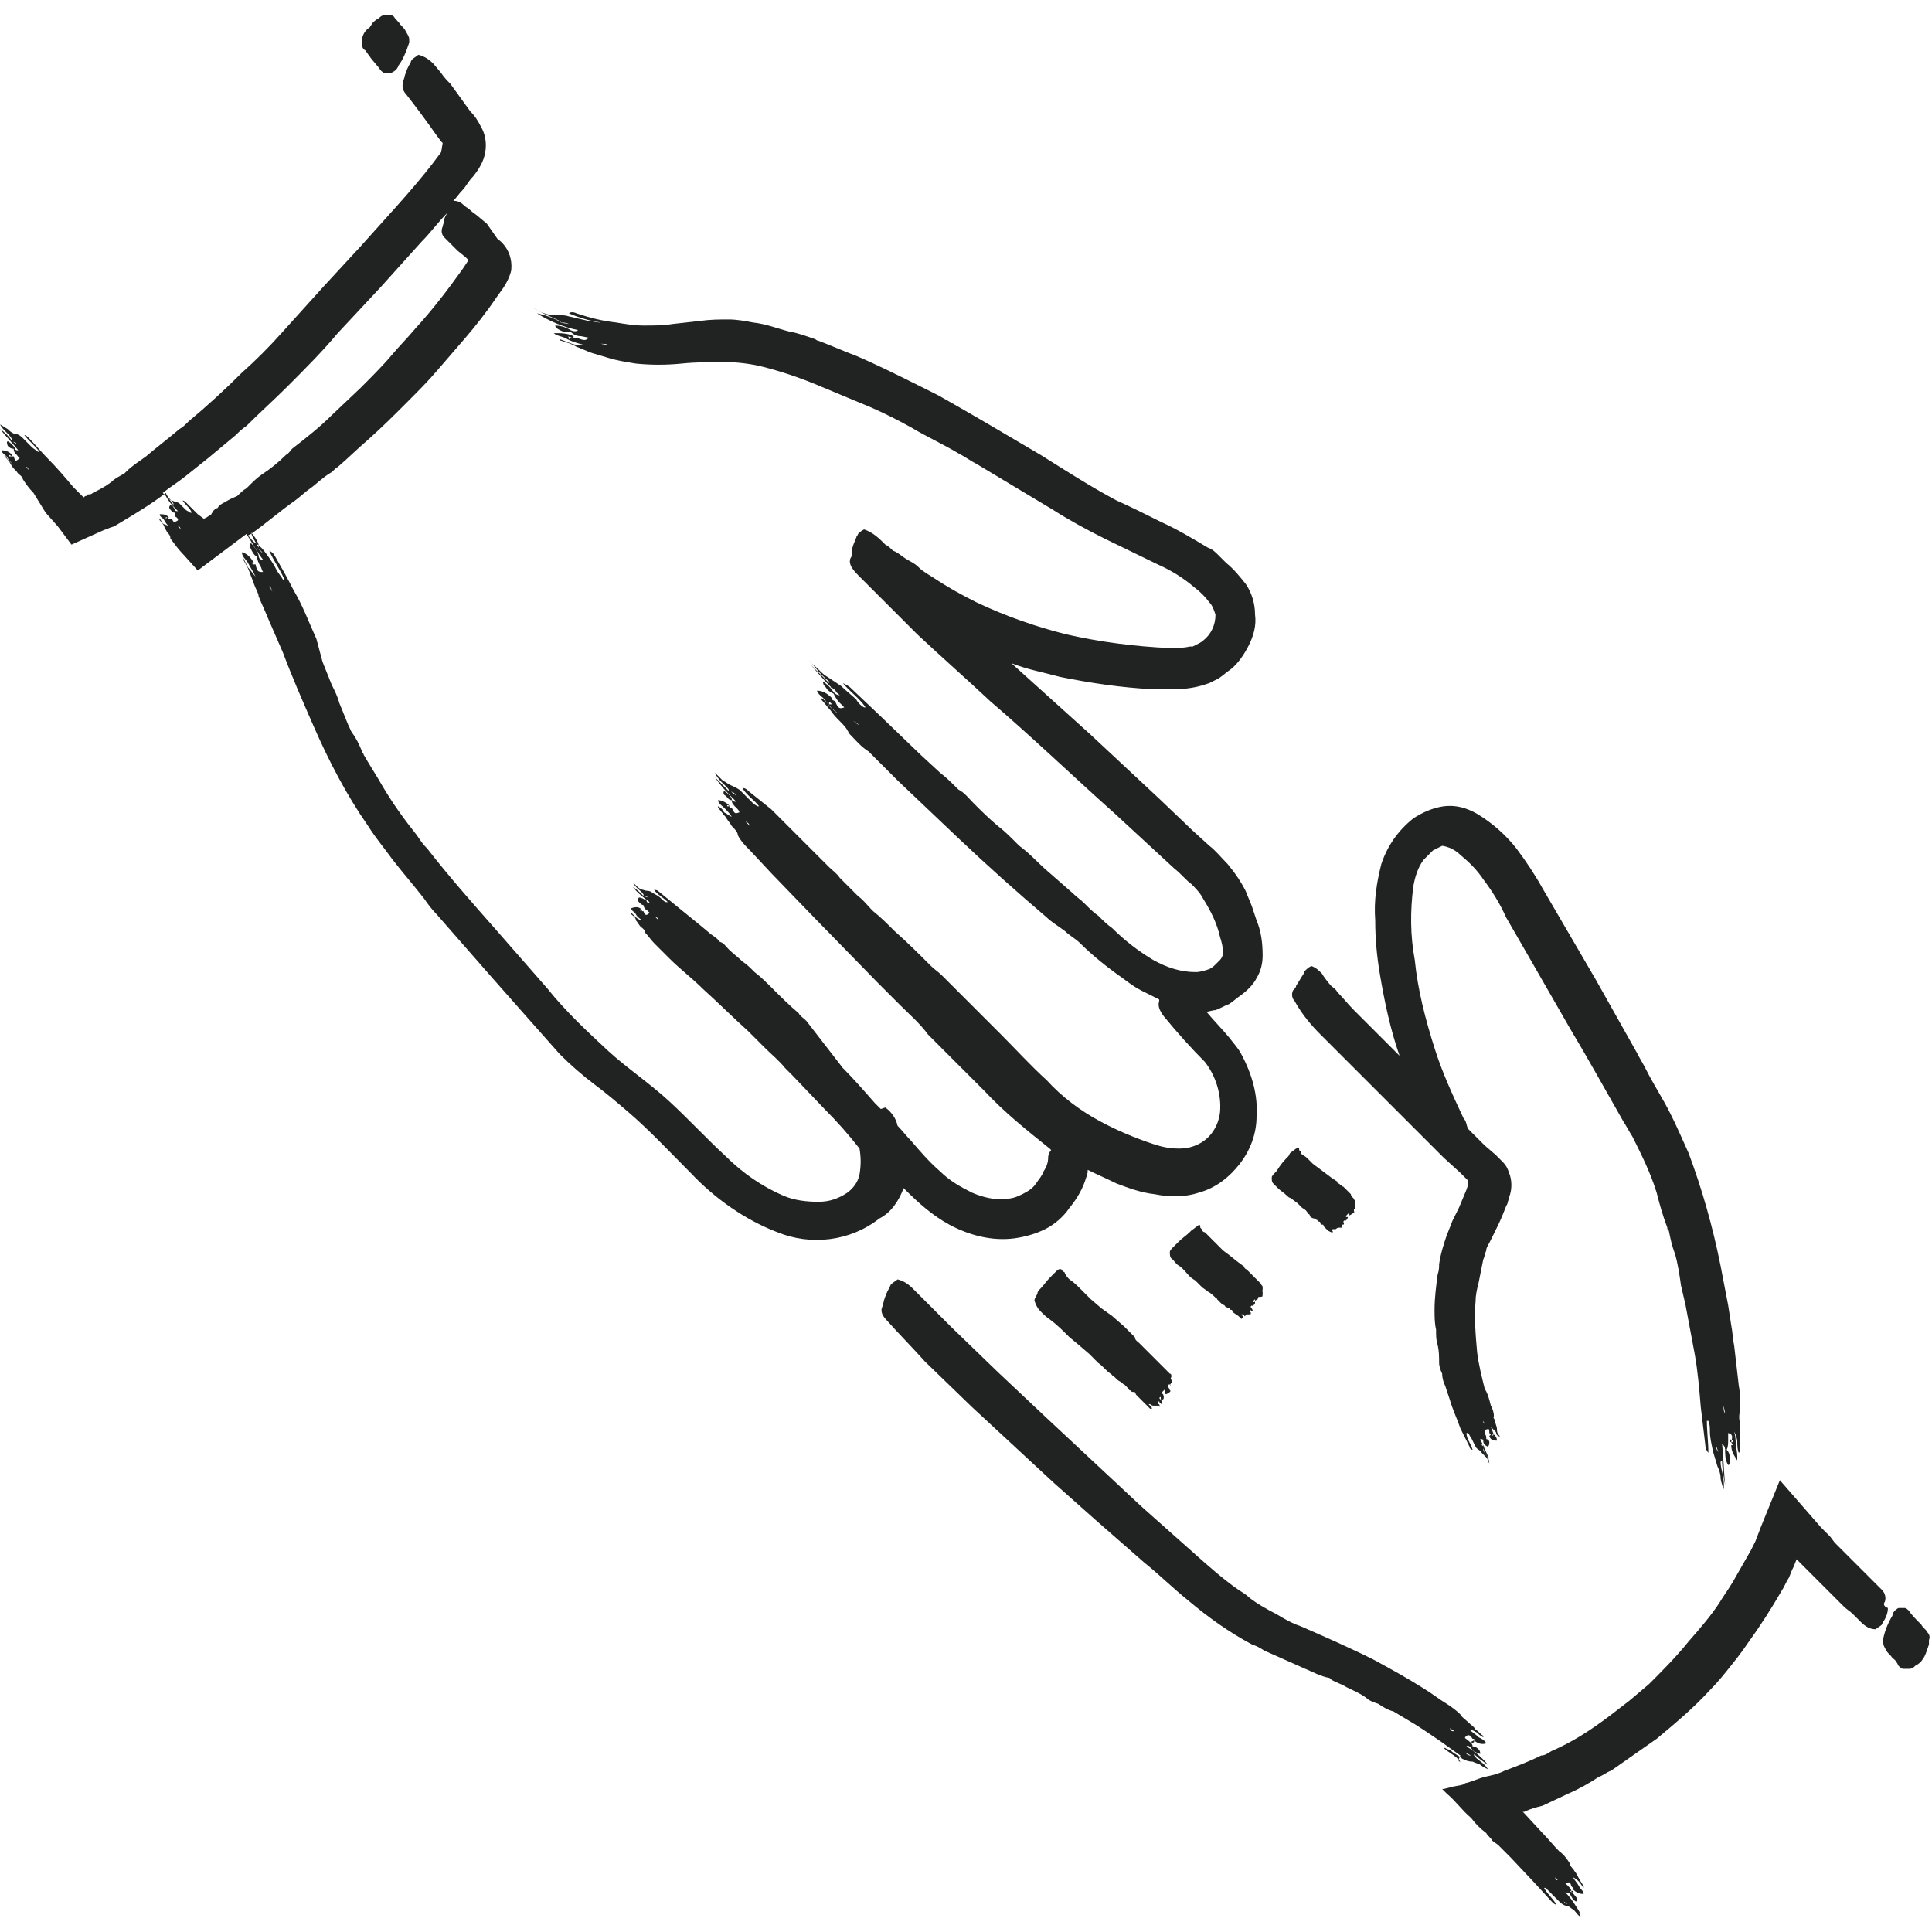 <?xml version="1.0" encoding="utf-8"?>
<!-- Generator: Adobe Illustrator 24.0.3, SVG Export Plug-In . SVG Version: 6.00 Build 0)  -->
<svg version="1.1" id="career_counseling" xmlns="http://www.w3.org/2000/svg" xmlns:xlink="http://www.w3.org/1999/xlink" x="0px"
	 y="0px" viewBox="0 0 127 127" style="enable-background:new 0 0 127 127;" xml:space="preserve">
<style type="text/css">
	.st0{fill:#212322;}
</style>
<title>CareerCounseling_FFFFFF_212322</title>
<path class="st0" d="M24.3,3.7c0.1,0.2,0.6,0.7,0.7,0.9c0.1,0.1,0.2,0.2,0.3,0.2c0.1,0,0.3,0,0.4,0c0.2-0.1,0.4-0.2,0.5-0.5
	c0.3-0.4,0.5-0.9,0.7-1.5V2.6c0-0.2-0.1-0.3-0.2-0.5c-0.1-0.2-0.2-0.3-0.4-0.5c-0.1-0.2-0.3-0.3-0.4-0.5C25.9,1.1,25.8,1,25.7,1
	c-0.1,0-0.3,0-0.4,0c-0.2,0-0.3,0.1-0.4,0.2c-0.2,0.1-0.3,0.2-0.4,0.3l-0.2,0.3C24,2,23.9,2.2,23.8,2.5v0.3c0,0.2,0,0.4,0.2,0.5
	C24.1,3.4,24.2,3.6,24.3,3.7z"/>
<path class="st0" d="M126.7,107.3c-0.1-0.2-0.3-0.3-0.4-0.5c-0.2-0.2-0.7-0.7-0.8-0.9c-0.1-0.1-0.2-0.2-0.3-0.2c-0.1,0-0.3,0-0.4,0
	c-0.2,0.1-0.4,0.3-0.4,0.5c-0.3,0.5-0.5,1-0.6,1.5v0.3c0,0.2,0.1,0.3,0.2,0.5c0.1,0.2,0.3,0.3,0.4,0.5c0.2,0.1,0.3,0.3,0.4,0.5
	c0.1,0.1,0.2,0.2,0.3,0.2c0.1,0,0.3,0,0.4,0c0.2,0,0.3-0.1,0.4-0.2c0.2-0.1,0.3-0.2,0.4-0.3l0.2-0.3c0.1-0.2,0.2-0.5,0.3-0.8v-0.3
	C126.9,107.6,126.8,107.4,126.7,107.3z"/>
<path class="st0" d="M59.4,78.1l0.1,0.1c0.9,0.9,1.8,1.7,2.9,2.3c1.3,0.7,2.8,1.1,4.3,0.9c0.7-0.1,1.4-0.3,2-0.6
	c0.6-0.3,1.2-0.8,1.6-1.4c0.5-0.6,0.9-1.3,1.1-2c0.1-0.2,0.1-0.4,0.1-0.5c0.6,0.3,1.3,0.6,1.9,0.9c0.8,0.3,1.6,0.6,2.5,0.7
	c1,0.2,2,0.2,2.9-0.1c1.1-0.3,2-1,2.7-1.9c0.7-0.9,1.1-2,1.1-3.1c0.1-1.4-0.3-2.8-1-4.1c-0.2-0.4-0.5-0.7-0.8-1.1
	c-0.5-0.6-1-1.1-1.5-1.7c0.2,0,0.4-0.1,0.6-0.1c0.3-0.1,0.6-0.3,0.9-0.4c0.3-0.2,0.5-0.4,0.8-0.6c0.4-0.3,0.8-0.7,1-1.1
	c0.3-0.5,0.4-1,0.4-1.5c0-0.8-0.1-1.6-0.4-2.3l-0.3-0.9c-0.1-0.3-0.3-0.7-0.4-1c-0.3-0.6-0.7-1.2-1.2-1.8c-0.4-0.4-0.8-0.9-1.2-1.2
	l-1.1-1l-2.2-2.1l-4.5-4.2l-5.1-4.6l-0.1-0.1c1,0.4,2.1,0.6,3.2,0.9c2,0.4,4,0.7,6,0.8c0.5,0,1,0,1.6,0c0.6,0,1.3-0.1,1.9-0.3
	l0.3-0.1l0.2-0.1l0.4-0.2c0.3-0.2,0.5-0.4,0.8-0.6c0.5-0.4,0.9-1,1.2-1.6c0.3-0.6,0.5-1.3,0.4-2c0-0.7-0.2-1.4-0.6-2
	c-0.4-0.5-0.8-1-1.3-1.4l-0.5-0.5c-0.2-0.2-0.4-0.4-0.7-0.5c-1-0.6-2-1.2-3.1-1.7c-1-0.5-2-1-2.9-1.4c-1.7-0.9-3.4-2-5-3
	c-2.2-1.3-4.4-2.6-6.7-3.9c-0.4-0.2-0.8-0.4-1.2-0.6c-1.4-0.7-2.8-1.4-4.2-2c-0.8-0.3-1.7-0.7-2.5-1c-0.1,0-0.2-0.1-0.2-0.1
	c-0.6-0.2-1.1-0.4-1.7-0.5c-0.8-0.2-1.5-0.5-2.4-0.6c-0.5-0.1-1.1-0.2-1.6-0.2c-0.6,0-1.2,0-1.9,0.1l-1.8,0.2
	c-0.6,0.1-1.2,0.1-1.9,0.1c-0.6,0-1.2-0.1-1.8-0.2c-0.9-0.1-1.7-0.3-2.6-0.6c-0.2-0.1-0.4-0.1-0.5,0c0.7,0.3,1.4,0.5,2.1,0.6
	c0,0,0,0-0.1,0c-0.2,0-0.5-0.1-0.7-0.1c-0.4-0.1-0.9-0.2-1.3-0.3c-0.3-0.1-0.7-0.1-1.1-0.1c-0.3,0-0.5-0.1-0.8-0.2L35,20.2
	c0.6,0.4,1.2,0.6,1.8,0.9l0.1,0.1c-0.5-0.3-1.1-0.5-1.6-0.6c0.8,0.5,1.7,0.9,2.7,1.1c-0.1,0.1-0.3,0.1-0.5,0c-0.3-0.2-0.7-0.3-1-0.3
	c0,0.1,0.1,0.2,0.3,0.3c0.2,0.1,0.4,0.2,0.7,0.1c0.2,0.2,0.4,0.3,0.7,0.3l0.5,0.1c-0.2,0.2-0.3,0.2-0.8,0l0,0h-0.2v-0.1
	c-0.4-0.2-0.8-0.2-1.3-0.2c0.2,0.2,0.6,0.2,0.9,0.4c0.4,0.2,0.8,0.3,1.2,0.4c-0.3,0-0.6,0-0.9-0.1c-0.3-0.1-0.5-0.2-0.8-0.3
	c0,0,0,0.1,0.1,0.1c0.3,0.1,0.7,0.2,1,0.4c0.3,0.1,0.7,0.3,1,0.4c0.3,0.1,0.7,0.2,1,0.3c0.6,0.2,1.3,0.3,1.9,0.4c1,0.1,2,0.1,3,0
	c1-0.1,1.9-0.1,2.8-0.1c0.8,0,1.7,0.1,2.5,0.3c1.2,0.3,2.4,0.7,3.6,1.2c1.2,0.5,2.4,1,3.6,1.5c0.9,0.4,1.7,0.8,2.6,1.3
	c1,0.6,2.1,1.1,3.1,1.7c0.4,0.2,0.8,0.5,1.2,0.7l5,3c1.1,0.7,2.2,1.3,3.4,1.9l3.5,1.7c0.9,0.4,1.7,0.9,2.4,1.5c0.4,0.3,0.7,0.6,1,1
	c0.2,0.2,0.3,0.5,0.4,0.8c0,0.7-0.3,1.3-0.8,1.7c-0.1,0.1-0.3,0.2-0.5,0.3l-0.2,0.1h-0.2c-0.4,0.1-0.9,0.1-1.3,0.1
	c-2.3-0.1-4.6-0.4-6.8-0.9c-2-0.5-4-1.2-5.9-2.1c-1-0.5-1.9-1-2.8-1.6c-0.3-0.2-0.7-0.4-1-0.7s-0.6-0.4-0.9-0.6
	c-0.3-0.2-0.5-0.4-0.8-0.5c-0.2-0.2-0.3-0.3-0.5-0.4c-0.4-0.4-0.8-0.8-1.4-1c-0.2,0.1-0.3,0.2-0.4,0.3c0,0.1-0.1,0.1-0.1,0.2
	c-0.1,0.3-0.3,0.6-0.3,1c0,0.1,0,0.3-0.1,0.4c-0.1,0.3,0,0.6,0.5,1.1c1.3,1.3,2.6,2.6,3.9,3.9c1.6,1.5,3.2,2.9,4.8,4.4
	c2.8,2.4,5.4,4.9,8.2,7.4l3.9,3.6c0.4,0.3,0.8,0.8,1.1,1c0.3,0.3,0.6,0.6,0.8,1c0.5,0.8,0.9,1.6,1.1,2.5c0.1,0.3,0.2,0.7,0.2,1
	c0,0.2-0.1,0.4-0.2,0.5c-0.1,0.1-0.2,0.2-0.3,0.3c-0.1,0.1-0.2,0.2-0.4,0.3c-0.3,0.1-0.6,0.2-0.9,0.2c-1,0-1.9-0.3-2.8-0.8
	c-1-0.6-1.9-1.3-2.7-2.1c-0.3-0.2-0.6-0.5-0.9-0.8c-0.3-0.2-0.6-0.5-0.9-0.8s-0.5-0.4-0.8-0.7l-1.6-1.4c-0.6-0.5-1.2-1.2-1.9-1.7
	l-0.2-0.2c-0.4-0.4-0.8-0.8-1.2-1.1c-0.6-0.5-1.1-1-1.6-1.5c-0.3-0.3-0.6-0.7-1-0.9c-0.4-0.4-0.8-0.8-1.2-1.1l-1.3-1.2L57.8,47
	l-1.9-1.8c-0.1-0.1-0.3-0.2-0.5-0.3c0.5,0.6,1.1,1,1.5,1.6c0,0-0.1,0-0.1,0c-0.2-0.1-0.4-0.3-0.5-0.5c-0.3-0.3-0.7-0.6-1-0.9
	c-0.3-0.2-0.6-0.4-0.9-0.6c-0.2-0.1-0.4-0.3-0.6-0.5c-0.2-0.2-0.4-0.3-0.6-0.6c0.4,0.5,0.8,1,1.3,1.4v0.1c-0.4-0.4-0.8-0.8-1.2-1.2
	c0.6,0.7,1.2,1.4,1.9,2c-0.2,0-0.3-0.1-0.4-0.2c-0.2-0.3-0.4-0.5-0.7-0.7c0,0.1,0,0.2,0.2,0.4c0.1,0.2,0.3,0.3,0.5,0.4
	c0.1,0.2,0.2,0.4,0.4,0.6c0.1,0.1,0.2,0.2,0.3,0.3c-0.3,0.1-0.4,0.1-0.6-0.4l0,0l-0.2-0.1v-0.1c-0.3-0.3-0.6-0.5-1-0.5
	c0.1,0.3,0.4,0.4,0.6,0.7s0.4,0.5,0.8,0.8c-0.2-0.1-0.4-0.3-0.6-0.5c-0.1-0.2-0.3-0.4-0.5-0.5c0,0,0,0.1,0,0.1
	c0.2,0.2,0.4,0.5,0.6,0.7c0.2,0.3,0.4,0.5,0.6,0.7c0.2,0.2,0.5,0.5,0.6,0.8c0.4,0.4,0.8,0.9,1.3,1.2l1.9,1.9l4,3.8
	c1.9,1.8,3.8,3.5,5.8,5.2c0.3,0.3,0.8,0.6,1.2,0.9c0.3,0.3,0.7,0.5,1,0.8c0.8,0.8,1.8,1.6,2.8,2.3c0.4,0.3,0.8,0.6,1.2,0.8
	c0.4,0.2,0.8,0.4,1.2,0.6c0,0,0,0.1,0,0.1c-0.1,0.3,0,0.6,0.3,1c0.9,1.1,1.8,2.1,2.7,3c0.7,0.9,1.1,2.1,1,3.3
	c-0.1,0.9-0.6,1.7-1.4,2.1c-0.4,0.2-0.8,0.3-1.3,0.3c-0.6,0-1.1-0.1-1.7-0.3c-1.2-0.4-2.4-0.9-3.5-1.5c-1.3-0.7-2.5-1.6-3.5-2.7
	c-1-0.9-2-2-3-3c-1.3-1.3-2.6-2.6-3.9-3.9c-0.2-0.2-0.5-0.4-0.7-0.6c-0.8-0.8-1.6-1.6-2.4-2.3c-0.5-0.5-0.9-0.9-1.4-1.3l-0.1-0.1
	c-0.3-0.3-0.5-0.6-0.9-0.9c-0.4-0.4-0.8-0.8-1.2-1.2c-0.2-0.3-0.5-0.5-0.7-0.7c-0.3-0.3-0.6-0.6-0.9-0.9l-0.9-0.9l-2-2L49.2,52
	c-0.1-0.1-0.2-0.2-0.4-0.2c0.3,0.5,0.8,0.8,1.1,1.2c0,0,0,0-0.1,0c-0.2-0.1-0.3-0.2-0.4-0.3c-0.2-0.2-0.5-0.5-0.7-0.7
	c-0.2-0.2-0.5-0.3-0.7-0.4c-0.2-0.1-0.3-0.2-0.5-0.3c-0.1-0.1-0.3-0.3-0.5-0.5c0.2,0.5,0.7,0.8,0.9,1.1V52c-0.3-0.3-0.6-0.6-0.9-0.9
	c0.4,0.6,0.9,1.1,1.4,1.6c-0.1,0-0.3,0-0.3-0.2c-0.1-0.2-0.3-0.4-0.5-0.5c-0.1,0.1,0,0.3,0.1,0.3c0.1,0.1,0.2,0.3,0.4,0.3
	c0,0.2,0.1,0.3,0.3,0.5c0.1,0.1,0.2,0.2,0.2,0.3c-0.3,0.1-0.3,0.1-0.5-0.3l0,0l-0.1,0V53c-0.2-0.2-0.5-0.4-0.8-0.4
	c0,0.2,0.3,0.4,0.4,0.5c0.2,0.2,0.4,0.4,0.5,0.6c-0.2-0.1-0.3-0.2-0.5-0.3c-0.1-0.2-0.2-0.3-0.4-0.4c0,0,0,0.1,0,0.1
	c0.2,0.2,0.3,0.4,0.5,0.6c0.1,0.2,0.3,0.4,0.4,0.6c0.2,0.2,0.4,0.4,0.4,0.6c0.2,0.4,0.5,0.7,0.8,1l1.4,1.5l2.9,3l4.1,4.2
	c0.5,0.5,1,1,1.5,1.5s1.3,1.2,1.8,1.9c0.2,0.2,0.5,0.5,0.7,0.7l3,3c1.3,1.4,2.8,2.6,4.3,3.8l0.1,0.1c-0.1,0.1-0.2,0.3-0.2,0.5
	c0,0.3-0.1,0.6-0.3,0.9c-0.1,0.3-0.3,0.5-0.5,0.8c-0.2,0.3-0.5,0.5-0.9,0.7c-0.4,0.2-0.7,0.3-1.1,0.3c-0.7,0.1-1.5-0.1-2.2-0.4
	c-0.8-0.4-1.5-0.8-2.1-1.4c-0.7-0.6-1.3-1.3-1.9-2c-0.3-0.3-0.6-0.7-0.9-1c-0.1-0.5-0.4-0.9-0.8-1.2l-0.3,0.1l-0.4-0.4
	c-0.7-0.8-1.4-1.6-2.1-2.3L53,67.1c-0.2-0.2-0.4-0.3-0.5-0.5c-0.6-0.5-1.2-1.1-1.8-1.7c-0.3-0.3-0.7-0.7-1.1-1l-0.1-0.1
	c-0.2-0.2-0.4-0.4-0.7-0.6c-0.3-0.3-0.6-0.5-0.9-0.8c-0.2-0.2-0.3-0.4-0.6-0.5c-0.2-0.3-0.5-0.4-0.7-0.6L46,60.8l-1.6-1.3l-1.1-0.9
	c-0.1-0.1-0.2-0.1-0.3-0.1c0.2,0.3,0.6,0.5,0.9,0.8h-0.1c-0.1,0-0.2-0.1-0.3-0.2c-0.2-0.2-0.4-0.3-0.6-0.4c-0.2-0.2-0.4-0.1-0.6-0.2
	c-0.1,0-0.3-0.1-0.4-0.2L41.6,58c0.2,0.4,0.5,0.5,0.7,0.8v0.1c-0.2-0.2-0.4-0.4-0.7-0.6c0.3,0.4,0.7,0.7,1.1,1
	c-0.1,0.1-0.2,0-0.2-0.1c0,0,0,0,0,0C42.3,59.1,42.2,59,42,59c-0.1,0.1-0.1,0.2,0,0.3c0.1,0.1,0.2,0.2,0.3,0.2
	c0,0.1,0.1,0.3,0.2,0.3c0.1,0.1,0.1,0.1,0.2,0.2c-0.2,0.2-0.3,0.2-0.4-0.1l0,0h-0.1v-0.1c-0.2-0.2-0.4-0.2-0.7-0.1
	c0,0.2,0.2,0.2,0.3,0.4c0.1,0.2,0.3,0.3,0.4,0.4c-0.1,0-0.3-0.1-0.4-0.2c-0.1-0.1-0.2-0.2-0.3-0.3s0,0.1,0,0.1
	c0.1,0.1,0.3,0.2,0.3,0.4c0.1,0.1,0.2,0.3,0.3,0.4c0.1,0.1,0.3,0.2,0.3,0.4c0.2,0.2,0.4,0.5,0.6,0.7l1,1c0.7,0.7,1.5,1.3,2.2,2
	c1,0.9,2,1.9,3,2.8c0.4,0.4,0.7,0.7,1.1,1.1s0.9,0.8,1.3,1.3c0.2,0.2,0.3,0.3,0.5,0.5l2.1,2.2c0.8,0.8,1.6,1.7,2.3,2.6
	c0.1,0.6,0.1,1.1,0,1.7c-0.1,0.5-0.4,0.9-0.8,1.2c-0.6,0.4-1.2,0.6-1.9,0.6c-0.8,0-1.6-0.1-2.3-0.4c-1.4-0.6-2.7-1.5-3.8-2.6
	c-1.2-1.1-2.4-2.4-3.7-3.6s-2.8-2.2-4-3.3c-1.4-1.3-2.8-2.6-4-4.1l-3.5-4c-1.5-1.7-3-3.4-4.4-5.2c-0.3-0.3-0.5-0.6-0.7-0.9
	c-0.8-1-1.6-2.1-2.3-3.3c-0.4-0.7-0.8-1.3-1.2-2c0-0.1-0.1-0.1-0.1-0.2c-0.2-0.5-0.4-0.9-0.7-1.3c-0.3-0.6-0.5-1.2-0.8-1.9
	c-0.1-0.4-0.3-0.8-0.5-1.2c-0.2-0.5-0.4-1-0.6-1.5L20.8,42c-0.5-1.1-0.9-2.2-1.5-3.2c-0.4-0.8-0.8-1.5-1.2-2.2
	c-0.1-0.2-0.2-0.3-0.4-0.4c0.3,0.7,0.7,1.2,1,1.9c0,0-0.1,0-0.1,0c-0.1-0.2-0.3-0.4-0.4-0.6c-0.2-0.4-0.4-0.7-0.7-1.1
	c-0.2-0.3-0.4-0.5-0.7-0.7c-0.2-0.1-0.3-0.3-0.5-0.5l0.2-0.1c1-0.7,1.9-1.5,2.9-2.2c0.4-0.3,0.7-0.6,1-0.8s0.8-0.7,1.3-1
	c0.2-0.1,0.3-0.3,0.5-0.4c0.7-0.6,1.3-1.2,2-1.8c0.9-0.8,1.7-1.6,2.5-2.4s1.4-1.4,2-2.1s1.3-1.5,1.9-2.2s1.4-1.7,2-2.6l0.5-0.7
	c0.2-0.3,0.4-0.7,0.5-1.1c0.1-0.8-0.2-1.6-0.9-2.1L32,14.7l-0.6-0.5c-0.1-0.1-0.3-0.2-0.5-0.4c-0.1-0.1-0.3-0.2-0.4-0.3
	c-0.2-0.2-0.4-0.3-0.7-0.3c0.2-0.2,0.4-0.5,0.6-0.7s0.4-0.6,0.7-0.9c0.4-0.5,0.7-1,0.8-1.6c0.1-0.6,0-1.2-0.3-1.7
	c-0.2-0.4-0.4-0.7-0.7-1l-1.3-1.8c-0.2-0.2-0.4-0.4-0.6-0.7l-0.5-0.6c-0.3-0.3-0.6-0.5-1-0.6c-0.1,0.1-0.3,0.2-0.4,0.3
	c0,0-0.1,0.1-0.1,0.2c-0.2,0.3-0.3,0.6-0.4,0.9c0,0.1-0.1,0.3-0.1,0.4c-0.1,0.3,0,0.6,0.2,0.8c0.7,0.9,1.3,1.7,2,2.7l0.3,0.4
	l0.1,0.1l0,0l0,0l0,0L29,10l-0.6,0.8c-1.4,1.8-3.1,3.6-4.7,5.4l-2.4,2.6l-2.8,3.1c-0.8,0.9-1.7,1.8-2.6,2.6
	c-1.1,1.1-2.3,2.2-3.5,3.2c-0.2,0.2-0.4,0.4-0.6,0.5c-0.7,0.6-1.5,1.2-2.2,1.8c-0.4,0.3-0.9,0.6-1.3,1c0,0-0.1,0.1-0.1,0.1
	c-0.3,0.2-0.6,0.3-0.9,0.6c-0.4,0.3-0.8,0.5-1.2,0.7c-0.1,0.1-0.2,0.1-0.3,0.1c-0.1,0-0.1,0.1-0.1,0.1c-0.1,0-0.1,0-0.2,0.1
	c0,0-0.1-0.1-0.1-0.1L4.8,32c-0.5-0.6-1.1-1.3-1.7-1.9c-0.4-0.4-0.8-0.9-1.2-1.3c-0.1-0.1-0.2-0.2-0.3-0.2c0.3,0.4,0.7,0.7,1,1.1
	c0,0,0,0-0.1,0c-0.1-0.1-0.3-0.2-0.4-0.3c-0.2-0.2-0.4-0.4-0.6-0.6c-0.2-0.2-0.4-0.3-0.6-0.3c-0.2-0.1-0.3-0.2-0.4-0.3
	C0.3,28.1,0.2,28,0,27.9c0.2,0.4,0.6,0.6,0.8,1V29c-0.2-0.3-0.5-0.6-0.8-0.8c0.4,0.5,0.8,0.9,1.2,1.4c-0.1,0-0.2,0-0.2-0.1
	c-0.1-0.2-0.3-0.4-0.5-0.5c-0.1,0.1,0,0.2,0,0.3c0.1,0.1,0.2,0.2,0.4,0.2c0,0.2,0.1,0.3,0.2,0.4c0.1,0.1,0.1,0.2,0.2,0.2
	C1,30.4,1,30.3,0.9,30l0,0H0.8v-0.1c-0.2-0.2-0.4-0.3-0.7-0.3c0,0.2,0.3,0.3,0.4,0.5c0.1,0.2,0.3,0.4,0.5,0.5
	c-0.2-0.1-0.3-0.2-0.4-0.3c-0.1-0.1-0.2-0.3-0.3-0.4c0,0,0,0.1,0,0.1c0.1,0.1,0.3,0.3,0.4,0.5c0.1,0.2,0.2,0.3,0.4,0.5
	c0.1,0.2,0.4,0.3,0.4,0.5c0.2,0.3,0.4,0.6,0.7,0.9L3,33.7l0.8,0.9l0.9,1.2l2-0.9c0.2-0.1,0.3-0.1,0.5-0.2l0.3-0.1l0.5-0.3
	c1-0.6,2-1.2,2.9-1.9c0.1,0.3,0.4,0.5,0.5,0.7v0.1c-0.1-0.2-0.3-0.4-0.5-0.6c0.2,0.4,0.5,0.7,0.8,1c-0.1,0-0.2,0-0.2-0.1
	c-0.1-0.2-0.2-0.3-0.3-0.3c-0.1,0.1-0.1,0.2,0,0.3c0.1,0.1,0.1,0.2,0.3,0.2c0,0.1,0,0.3,0.1,0.3c0.1,0.1,0.1,0.1,0.1,0.2
	c-0.3,0.2-0.3,0.1-0.4-0.1l0,0H11l0.1-0.1c-0.2-0.2-0.4-0.2-0.6-0.2c0,0.2,0.2,0.2,0.3,0.4c0.1,0.2,0.2,0.3,0.3,0.4
	c-0.1-0.1-0.3-0.1-0.4-0.2s-0.1-0.2-0.2-0.3s0,0.1,0,0.1c0.1,0.1,0.2,0.2,0.3,0.4c0,0.1,0.1,0.2,0.2,0.4c0.1,0.1,0.2,0.2,0.2,0.4
	c0.3,0.4,0.6,0.8,0.9,1.1l0.9,1l0.8-0.6l2.4-1.8c0.4,0.6,0.7,1.2,1.1,1.7c-0.2,0-0.3-0.1-0.3-0.3c-0.1-0.3-0.3-0.6-0.5-0.8
	c-0.1,0.1-0.1,0.2,0,0.4c0.1,0.2,0.2,0.4,0.4,0.5c0,0.2,0.1,0.4,0.2,0.6c0.1,0.1,0.1,0.3,0.2,0.4c-0.3,0-0.4,0-0.5-0.5l0,0l-0.1-0.1
	V37c-0.2-0.3-0.4-0.6-0.8-0.7c0,0.3,0.3,0.5,0.4,0.7s0.3,0.5,0.5,0.9c-0.2-0.2-0.3-0.4-0.5-0.6c-0.1-0.2-0.2-0.4-0.3-0.6
	c0,0,0,0.1,0,0.1c0.1,0.2,0.3,0.5,0.4,0.8c0.1,0.3,0.2,0.5,0.3,0.8c0.1,0.3,0.3,0.6,0.3,0.8c0.2,0.5,0.4,0.9,0.6,1.4l1,2.3
	c0.6,1.6,1.3,3.2,2,4.8c1,2.3,2.2,4.6,3.6,6.6c0.5,0.8,1.1,1.5,1.6,2.2c0.7,0.9,1.4,1.7,2.1,2.6c0.2,0.3,0.5,0.7,0.8,1l3.5,4
	c1.5,1.7,3,3.4,4.6,5.2c0.7,0.7,1.5,1.4,2.3,2c0.8,0.6,1.5,1.2,2.2,1.8c1.4,1.2,2.7,2.6,4.1,4c1.6,1.7,3.6,3.1,5.7,3.9
	c2.2,0.9,4.8,0.6,6.7-0.9C58.6,79.7,59.1,78.9,59.4,78.1z M37.3,21L37.3,21L37.3,21C37.3,21.1,37.3,21.1,37.3,21L37.3,21z
	 M36.8,21.2L36.8,21.2c0.2,0,0.4,0,0.6,0.1L36.8,21.2z M37.4,21.8L37.4,21.8z M38.3,21.6l-0.2-0.1l0,0L38.3,21.6L38.3,21.6z
	 M37.6,22.2l-0.2,0.1v-0.1C37.3,22.1,37.3,22.1,37.6,22.2L37.6,22.2z M37.4,22.3L37.4,22.3h0.2H37.4z M39,22.4L39,22.4L39,22.4
	L39,22.4L39,22.4z M39.5,22.6c0.2,0,0.4,0,0.5,0.1L39.5,22.6z M41.3,23.7L41.3,23.7L41.3,23.7L41.3,23.7z M41.4,22.9L41.4,22.9
	L41.4,22.9L41.4,22.9L41.4,22.9z M54.5,45.1L54.5,45.1c0.1,0.1,0.3,0.1,0.5,0.4L54.5,45.1z M55,45.1c0,0,0-0.1,0-0.1l0,0L55,45.1
	L55,45.1z M54.8,45.8L54.8,45.8L54.8,45.8z M54.7,46.3h-0.2v-0.1C54.5,46.1,54.5,46.1,54.7,46.3L54.7,46.3z M54.5,46.3L54.5,46.3
	l0.1,0.1L54.5,46.3z M55.6,46l-0.2-0.1l0,0L55.6,46L55.6,46z M55.8,47.1L55.8,47.1L55.8,47.1L55.8,47.1L55.8,47.1z M56.1,47.4
	c0.2,0.1,0.2,0.1,0.4,0.3L56.1,47.4z M56.8,49.3L56.8,49.3L56.8,49.3L56.8,49.3z M57.4,48.7L57.4,48.7L57.4,48.7L57.4,48.7z M48,52
	L48,52c0.1,0.1,0.2,0,0.4,0.3L48,52z M48.4,52L48.4,52L48.4,52L48.4,52L48.4,52z M48.1,52.6L48.1,52.6L48.1,52.6z M48,53h-0.2v0
	C47.8,52.9,47.8,52.9,48,53L48,53z M47.8,53L47.8,53L47.8,53L47.8,53z M48.8,53.6L48.8,53.6L48.8,53.6L48.8,53.6L48.8,53.6z
	 M48.8,52.7l-0.1-0.1l0,0L48.8,52.7L48.8,52.7z M49,54c0.2,0.1,0.2,0.1,0.3,0.3L49,54z M49.3,55.6L49.3,55.6L49.3,55.6z M50,55
	L50,55L50,55L50,55z M42.3,59.4L42.3,59.4z M42.3,58.9L42.3,58.9c0.1,0,0.2,0,0.3,0.1L42.3,58.9z M42.6,58.8L42.6,58.8L42.6,58.8
	L42.6,58.8L42.6,58.8z M42.1,59.9L42.1,59.9L42.1,59.9L42.1,59.9z M42.1,59.9L42.1,59.9c0-0.2,0-0.2,0.1-0.1L42.1,59.9z M42.9,60.1
	L42.9,60.1L42.9,60.1L42.9,60.1z M42.9,59.3L42.9,59.3L42.9,59.3L42.9,59.3L42.9,59.3z M43.3,60.5l-0.2-0.2
	C43.2,60.3,43.2,60.3,43.3,60.5L43.3,60.5z M43.3,61.6L43.3,61.6L43.3,61.6z M43.9,61L43.9,61L43.9,61L43.9,61z M0.9,29.6L0.9,29.6
	L0.9,29.6z M0.8,29L0.8,29c0.1,0.1,0.2,0,0.3,0.2L0.8,29z M1.2,29L1.2,29L1.2,29L1.2,29z M0.8,30H0.6v-0.1C0.6,29.9,0.6,29.9,0.8,30
	z M0.6,30L0.6,30L0.6,30L0.6,30z M1.5,30.5L1.5,30.5L1.5,30.5L1.5,30.5L1.5,30.5z M1.6,29.6l-0.1-0.1l0,0L1.6,29.6z M1.9,32.1
	L1.9,32.1L1.9,32.1z M1.7,30.7c0.1,0,0.1,0,0.2,0.2L1.7,30.7z M2.5,31.6L2.5,31.6L2.5,31.6L2.5,31.6z M11.2,33.7L11.2,33.7
	L11.2,33.7z M11,34l-0.1,0.1v-0.1C10.9,34,10.9,34,11,34L11,34z M10.9,34.1L10.9,34.1L10.9,34.1L10.9,34.1z M11.2,33.2L11.2,33.2
	c0.1,0,0.2,0,0.2,0.1L11.2,33.2z M11.6,34.4L11.6,34.4L11.6,34.4L11.6,34.4z M11.6,33.2L11.6,33.2L11.6,33.2L11.6,33.2z M11.7,34.6
	c0.1,0,0.1,0,0.2,0.2L11.7,34.6z M11.7,33.6L11.7,33.6L11.7,33.6L11.7,33.6L11.7,33.6z M12,36.1L12,36.1L12,36.1L12,36.1z
	 M12.4,35.3L12.4,35.3L12.4,35.3L12.4,35.3C12.4,35.3,12.4,35.3,12.4,35.3L12.4,35.3z M14.8,33c-0.2,0.1-0.4,0.2-0.5,0.4
	c-0.1,0-0.2,0.1-0.3,0.2c0,0.1-0.1,0.1-0.1,0.2l-0.3,0.2l-0.2,0.1L13,33.8L12.2,33c-0.1-0.1-0.2-0.1-0.2-0.1
	c0.2,0.3,0.5,0.5,0.6,0.8h-0.1c-0.1-0.1-0.2-0.1-0.3-0.2s-0.3-0.3-0.4-0.4s-0.3-0.1-0.5-0.2c-0.1,0-0.2-0.1-0.3-0.2
	c-0.1-0.1-0.2-0.2-0.3-0.3c0.5-0.4,1-0.7,1.5-1.1l1.5-1.2c0.6-0.5,1.2-1,1.8-1.5c0.2-0.2,0.4-0.4,0.7-0.6c0.9-0.9,1.8-1.7,2.7-2.6
	c1.1-1.1,2.3-2.3,3.3-3.5l2.8-3l2.7-3c0.6-0.6,1.1-1.3,1.7-1.9c-0.1,0.2-0.2,0.3-0.2,0.5c0,0.1-0.1,0.3-0.1,0.4
	c-0.1,0.2-0.1,0.5,0.1,0.7c0.3,0.3,0.6,0.6,0.9,0.9l0.5,0.4l0.2,0.2l0,0l0,0l-0.4,0.6c-1,1.4-2,2.7-3.1,3.9
	c-0.5,0.6-1.1,1.2-1.6,1.8s-1.3,1.4-2,2.1l-1.9,1.8c-0.8,0.8-1.7,1.5-2.6,2.2c-0.1,0.1-0.2,0.3-0.4,0.4c-0.5,0.5-1,0.9-1.6,1.3
	c-0.3,0.2-0.6,0.5-0.9,0.8l-0.1,0.1c-0.2,0.1-0.4,0.3-0.6,0.5C15.4,32.7,15.1,32.8,14.8,33L14.8,33z M16.5,35
	c0.2,0.2,0.4,0.5,0.5,0.8V36C16.8,35.6,16.6,35.4,16.5,35L16.5,35z M16.9,36L16.9,36c0.1,0.1,0.2,0.1,0.4,0.4L16.9,36z M16.9,36.7
	L16.9,36.7L16.9,36.7z M16.8,37.1h-0.2V37C16.6,36.9,16.6,36.9,16.8,37.1L16.8,37.1z M16.6,37.1L16.6,37.1L16.6,37.1L16.6,37.1z
	 M17.4,36.2L17.4,36.2L17.4,36.2L17.4,36.2L17.4,36.2z M17.5,38.1L17.5,38.1L17.5,38.1L17.5,38.1L17.5,38.1z M17.6,36.9l0.1,0.2l0,0
	L17.6,36.9L17.6,36.9z M17.7,40.3L17.7,40.3L17.7,40.3L17.7,40.3z M17.7,38.5c0.1,0.1,0.1,0.1,0.2,0.4L17.7,38.5z M18.5,40.1
	L18.5,40.1L18.5,40.1L18.5,40.1z"/>
<path class="st0" d="M96,115.8c-0.3-0.4-0.8-0.6-1.1-0.9c0,0,0,0,0.1,0c0.1,0.1,0.3,0.1,0.4,0.2c0.2,0.2,0.5,0.3,0.7,0.5
	c0.2,0.1,0.4,0.2,0.7,0.2c0.2,0.1,0.3,0.1,0.5,0.2c0.1,0.1,0.3,0.2,0.5,0.3c-0.2-0.4-0.7-0.6-0.9-0.9v-0.1c0.3,0.3,0.6,0.5,0.9,0.7
	c-0.4-0.5-0.9-0.9-1.4-1.2c0.1-0.1,0.2,0,0.3,0.1c0.1,0.2,0.3,0.3,0.6,0.4c0-0.1,0-0.2-0.1-0.3c-0.1-0.1-0.2-0.2-0.4-0.2
	c0-0.2-0.2-0.3-0.3-0.4c-0.1-0.1-0.2-0.1-0.2-0.2c0.2-0.2,0.3-0.2,0.5,0.1l0,0h0.1v0.1c0.2,0.2,0.5,0.3,0.8,0.2
	c-0.1-0.2-0.3-0.3-0.5-0.4c-0.2-0.2-0.4-0.3-0.6-0.5c0.2,0,0.3,0.1,0.5,0.2c0.1,0.1,0.2,0.2,0.4,0.3c0,0,0-0.1,0-0.1
	c-0.2-0.1-0.3-0.3-0.5-0.4c-0.1-0.2-0.3-0.3-0.5-0.5c-0.2-0.2-0.4-0.3-0.5-0.5c-0.3-0.3-0.6-0.5-0.9-0.7c-0.5-0.3-1-0.7-1.5-1
	c-1.1-0.7-2.2-1.3-3.3-1.9c-1.6-0.8-3.2-1.5-4.8-2.2c-0.6-0.2-1.1-0.5-1.6-0.8c-0.6-0.3-1.3-0.7-1.8-1.1c-0.2-0.2-0.4-0.3-0.7-0.5
	c-1-0.7-1.9-1.5-2.8-2.3l-3.6-3.2l-3-2.8l-3-2.8l-3.4-3.2l-3-2.9c-0.5-0.5-1-1-1.5-1.5c-0.2-0.2-0.4-0.4-0.6-0.6s-0.3-0.3-0.5-0.5
	c-0.3-0.3-0.6-0.5-1-0.6c-0.1,0.1-0.3,0.2-0.4,0.3c0,0-0.1,0.1-0.1,0.2c-0.2,0.3-0.3,0.6-0.4,0.9c0,0.1-0.1,0.3-0.1,0.4
	c-0.1,0.2-0.1,0.5,0.3,0.9c0.8,0.9,1.7,1.8,2.5,2.7l3.1,3l5.4,5l2.7,2.4l3.2,2.8c1,0.8,1.9,1.7,2.9,2.5c1.3,1.1,2.7,2.1,4.2,2.9
	c0.3,0.1,0.5,0.2,0.8,0.4c0.9,0.4,1.8,0.8,2.7,1.2c0.5,0.2,1,0.5,1.6,0.6l0.1,0.1c0.3,0.2,0.7,0.3,1,0.5c0.4,0.2,0.9,0.4,1.3,0.7
	c0.2,0.2,0.5,0.3,0.8,0.4c0.3,0.2,0.6,0.4,1,0.5l1,0.6c0.7,0.4,1.4,0.9,2,1.3l1.4,1C95.8,115.8,95.9,115.8,96,115.8z M96.7,115.4
	L96.7,115.4c-0.1,0-0.2,0-0.4-0.2L96.7,115.4z M96.4,115.5L96.4,115.5L96.4,115.5L96.4,115.5L96.4,115.5z M96.6,114.9L96.6,114.9
	L96.6,114.9z M96.7,114.5l0.2-0.1v0.1C96.8,114.6,96.8,114.6,96.7,114.5L96.7,114.5z M96.8,114.4L96.8,114.4L96.8,114.4L96.8,114.4z
	 M95.9,114.9L96,115l0,0L95.9,114.9z M95.8,114.1L95.8,114.1L95.8,114.1L95.8,114.1z M95.6,113.8c-0.2,0-0.2,0-0.3-0.2L95.6,113.8z
	 M95.1,112.5L95.1,112.5L95.1,112.5z M94.5,113.2L94.5,113.2L94.5,113.2L94.5,113.2z"/>
<path class="st0" d="M86.8,68c0.8,0.8,1.5,1.5,2.3,2.3l3.9,3.9l1.9,1.9l1.1,1l0.3,0.3l0.1,0.1l0,0c0,0,0.1,0.1,0.1,0.1
	c0,0,0,0.1,0,0.2c0,0,0,0.1,0,0.1l-0.1,0.3l-0.5,1.2l-0.4,0.8c-0.1,0.2-0.1,0.3-0.2,0.5l-0.2,0.5c-0.2,0.6-0.4,1.2-0.5,1.9
	c0,0.2,0,0.4-0.1,0.7c-0.1,0.8-0.2,1.5-0.2,2.3c0,0.4,0,0.9,0.1,1.3c0,0,0,0.1,0,0.1c0,0.3,0,0.6,0.1,0.9c0.1,0.4,0.1,0.8,0.1,1.2
	c0,0.2,0.1,0.5,0.2,0.7c0,0.3,0.1,0.6,0.2,0.8l0.3,0.9c0.2,0.7,0.5,1.3,0.7,1.9c0.2,0.4,0.4,0.8,0.6,1.2c0,0.1,0.1,0.2,0.2,0.2
	c-0.1-0.4-0.4-0.7-0.4-1.1c0,0,0.1,0,0.1,0c0.1,0.1,0.1,0.2,0.2,0.3c0.1,0.2,0.2,0.4,0.3,0.6c0.1,0.2,0.3,0.2,0.4,0.4
	c0.1,0.1,0.2,0.2,0.3,0.3c0.1,0.1,0.1,0.2,0.2,0.4c0-0.4-0.3-0.6-0.4-0.9v-0.1c0.1,0.3,0.2,0.5,0.4,0.7c-0.2-0.4-0.4-0.9-0.6-1.3
	c0.1,0,0.2,0,0.2,0.1c0,0.2,0.1,0.3,0.3,0.4c0.1-0.1,0.1-0.2,0.1-0.3c0-0.1-0.1-0.2-0.2-0.2c0-0.1,0-0.3-0.1-0.3L97.6,94
	c0.3-0.1,0.3-0.1,0.3,0.2l0,0l0.1,0.1l-0.1,0.1c0.1,0.3,0.3,0.3,0.5,0.3c0-0.2-0.1-0.3-0.2-0.4c-0.1-0.2-0.1-0.3-0.2-0.5
	c0.1,0.1,0.2,0.2,0.3,0.3s0,0.2,0.2,0.3s0-0.1,0-0.1c-0.1-0.1-0.1-0.3-0.1-0.4c0-0.1-0.1-0.3-0.1-0.4c0-0.2-0.2-0.3-0.1-0.4
	c0-0.3-0.1-0.5-0.2-0.7c-0.1-0.4-0.2-0.8-0.4-1.1c-0.2-0.8-0.4-1.6-0.5-2.4c-0.1-1.1-0.2-2.3-0.1-3.4c0-0.4,0.1-0.8,0.2-1.2
	c0.1-0.5,0.2-1,0.3-1.5c0.1-0.2,0.1-0.4,0.2-0.6c0-0.2,0.1-0.3,0.2-0.5l0.3-0.6c0.2-0.4,0.4-0.8,0.6-1.3l0.2-0.5l0.1-0.2
	c0-0.1,0.1-0.3,0.1-0.4c0.2-0.5,0.2-1.1,0-1.6c-0.1-0.3-0.2-0.5-0.4-0.7l-0.3-0.3l-0.2-0.2l-0.7-0.6l-1.1-1.1
	c-0.1-0.2-0.1-0.5-0.3-0.7c-0.7-1.5-1.4-3-1.9-4.6c-0.6-1.9-1.1-3.8-1.3-5.8c-0.3-1.6-0.3-3.2-0.1-4.8c0.1-0.6,0.3-1.3,0.7-1.8
	c0.2-0.2,0.4-0.4,0.6-0.6c0.2-0.1,0.4-0.2,0.6-0.3c0,0,0.1,0,0.4,0.1c0.3,0.1,0.6,0.3,0.8,0.5c0.6,0.5,1.1,1,1.5,1.6
	c0.6,0.8,1.1,1.6,1.5,2.5l1.5,2.6l2.7,4.7c1.2,2,2.3,4,3.5,6.1c0.2,0.3,0.4,0.7,0.6,1c0.6,1.2,1.2,2.4,1.6,3.7
	c0.2,0.8,0.4,1.5,0.7,2.3c0,0.1,0,0.1,0.1,0.2c0.1,0.5,0.2,1,0.4,1.5c0.2,0.7,0.3,1.4,0.4,2.1c0.1,0.4,0.2,0.9,0.3,1.3
	c0.1,0.5,0.2,1.1,0.3,1.6c0.1,0.5,0.2,1.1,0.3,1.6c0.2,1.1,0.3,2.3,0.4,3.5c0.1,0.8,0.2,1.7,0.3,2.5c0,0.2,0.1,0.4,0.2,0.5
	c0-0.7-0.1-1.4-0.1-2.1c0,0,0.1,0,0.1,0c0.1,0.2,0.1,0.5,0.1,0.7c0,0.4,0.1,0.8,0.2,1.3c0.1,0.3,0.2,0.7,0.3,1
	c0.1,0.2,0.2,0.5,0.2,0.7c0,0.2,0.1,0.5,0.2,0.8c0.1-0.7-0.2-1.3-0.2-1.8l0.1-0.1c0,0.5,0.1,1.1,0.2,1.6c-0.1-1-0.1-1.8-0.2-2.7
	c0.1,0.1,0.2,0.2,0.2,0.4c0,0.3,0,0.7,0.2,1c0.1,0,0.2-0.2,0.1-0.4c0-0.2,0-0.4-0.2-0.6c0.1-0.2,0.1-0.4,0.1-0.7c0-0.1,0-0.3,0-0.4
	c0.3,0.1,0.3,0.2,0.2,0.6l0,0l0.1,0.2h-0.1c0,0.4,0.2,0.7,0.4,1c0-0.3,0-0.6-0.1-0.9c0-0.3,0-0.6-0.1-1c0.1,0.2,0.2,0.5,0.2,0.7
	c0,0.2,0,0.5,0.1,0.7c0,0,0.1-0.1,0.1-0.1c0-0.3,0-0.6,0-0.9c0-0.3,0-0.6,0-0.9c-0.1-0.3-0.1-0.6,0-0.9c0-0.5,0-1.1-0.1-1.6
	c-0.1-0.9-0.2-1.7-0.3-2.6c-0.1-0.5-0.1-0.9-0.2-1.4l-0.2-1.3l-0.5-2.6c-0.5-2.5-1.2-5-2.1-7.4c-0.4-0.9-0.8-1.8-1.2-2.6
	c-0.5-1-1.1-1.9-1.6-2.9c-0.2-0.4-0.4-0.7-0.6-1.1l-2.7-4.8l-3.5-6c-0.5-0.9-1.1-1.8-1.7-2.6c-0.7-0.9-1.6-1.7-2.6-2.3
	c-0.7-0.4-1.4-0.6-2.2-0.5c-0.7,0.1-1.4,0.4-2,0.8c-1,0.8-1.7,1.8-2.1,3c-0.3,1.2-0.5,2.4-0.4,3.7c0,1.2,0.1,2.3,0.3,3.5
	c0.3,1.8,0.7,3.7,1.3,5.4l-0.8-0.8l-2.2-2.2c-0.4-0.4-0.7-0.8-1.1-1.2c-0.1-0.2-0.3-0.3-0.4-0.4S87,64.2,86.9,64
	c-0.2-0.2-0.4-0.4-0.7-0.5c-0.2,0.1-0.3,0.2-0.4,0.3c0,0-0.1,0.1-0.1,0.2c-0.2,0.3-0.3,0.5-0.5,0.8c0,0.1-0.1,0.2-0.2,0.3
	c-0.1,0.2-0.1,0.5,0.1,0.7C85.6,66.7,86.2,67.4,86.8,68z M97.8,94.6L97.8,94.6z M98.2,94.3L98.2,94.3L98.2,94.3z M98.2,94.3
	L98.2,94.3c-0.1,0.1-0.1,0.1-0.1,0H98.2z M98,92.5L98,92.5L98,92.5z M97.6,93.8L97.6,93.8L97.6,93.8L97.6,93.8L97.6,93.8z
	 M97.6,93.6c-0.1-0.1-0.1-0.1-0.1-0.2L97.6,93.6z M97.6,95.1L97.6,95.1c-0.1-0.1-0.2,0-0.2-0.2L97.6,95.1z M97.2,95.1L97.2,95.1
	L97.2,95.1L97.2,95.1L97.2,95.1z M97.2,94.6L97.2,94.6L97.2,94.6L97.2,94.6L97.2,94.6z M97.2,92.8L97.2,92.8L97.2,92.8L97.2,92.8
	C97.2,92.8,97.2,92.8,97.2,92.8L97.2,92.8z M114.1,91L114.1,91L114.1,91L114.1,91z M113.7,94.6l0.2,0.1v0.1
	C113.7,94.8,113.7,94.8,113.7,94.6L113.7,94.6z M113.9,94.7L113.9,94.7v-0.1V94.7z M113.4,94.9L113.4,94.9z M113.4,93.4L113.4,93.4
	C113.4,93.4,113.4,93.4,113.4,93.4L113.4,93.4L113.4,93.4z M113.3,92.4l0.1,0.5C113.3,92.8,113.3,92.6,113.3,92.4L113.3,92.4z
	 M113.2,91.1C113.2,91.1,113.2,91.1,113.2,91.1L113.2,91.1L113.2,91.1C113.2,91.2,113.2,91.1,113.2,91.1
	C113.2,91.1,113.2,91.1,113.2,91.1L113.2,91.1z M113,95.6L113,95.6c0-0.2-0.2-0.2-0.2-0.6L113,95.6z M112.8,94.3v0.2l0,0V94.3z
	 M112.7,95.2L112.7,95.2L112.7,95.2L112.7,95.2L112.7,95.2z"/>
<path class="st0" d="M76.9,91C76.9,91,76.9,91.1,76.9,91C77,91.1,76.9,91.1,76.9,91c0.1,0,0,0,0.1-0.1s0-0.1,0-0.2s-0.1,0,0-0.2
	c0-0.1,0-0.2-0.1-0.2L76.6,90L76,89.4l-0.8-0.8c-0.1-0.1-0.2-0.2-0.3-0.3c-0.1-0.1-0.3-0.2-0.3-0.4c0,0-0.1-0.1-0.1-0.1l-0.6-0.6
	l-0.8-0.7L72.4,86l-0.7-0.6L71,84.7c-0.2-0.2-0.4-0.4-0.7-0.6c-0.1-0.1-0.2-0.2-0.3-0.4c0-0.1-0.1-0.1-0.1-0.1c0,0-0.1-0.1-0.1-0.1
	c0-0.1-0.2-0.1-0.3,0l-0.4,0.4c0,0-0.1,0.1-0.1,0.1c-0.2,0.2-0.4,0.5-0.6,0.7c-0.1,0.1-0.2,0.2-0.2,0.3s-0.2,0.3-0.2,0.5
	c0.1,0.3,0.2,0.5,0.4,0.7c0.2,0.2,0.4,0.4,0.7,0.6c0.4,0.3,0.8,0.7,1.2,1.1l0.6,0.5l0.7,0.6c0.2,0.2,0.4,0.4,0.6,0.6
	c0.3,0.2,0.5,0.5,0.8,0.7c0,0.1,0.1,0,0.1,0.1c0.2,0.1,0.3,0.3,0.5,0.4s0.2,0.2,0.3,0.2s0,0,0,0s0.1,0.1,0.2,0.2s0.1,0.2,0.2,0.2
	s0,0.1,0.2,0.1s0.1,0.1,0.2,0.2l0.2,0.2l0.4,0.4l0.3,0.3c0,0,0,0,0.1,0s-0.1-0.2-0.2-0.3l0,0c0,0,0.1,0,0.1,0s0.1,0.1,0.2,0.1
	s0.2,0,0.2,0s0.1,0,0.1,0s0.1,0,0.1,0.1c0.1-0.2-0.1-0.2-0.1-0.3l0.1-0.1c0,0.1,0.1,0.2,0.2,0.2c0-0.2-0.1-0.3-0.2-0.4
	c0.1-0.1,0.1-0.1,0.1,0c0,0.1,0,0.1,0.1,0.1s0.1-0.1,0.1-0.2s0-0.1-0.1,0c0.1-0.1,0.1-0.1,0-0.2c0,0,0,0,0-0.1
	c0.2-0.2,0.2-0.2,0.2,0l0,0v0.1c0,0.1,0.2,0,0.3-0.1s0-0.1,0-0.1s0-0.1-0.1-0.2S76.8,91,76.9,91z M75.9,92.2L75.9,92.2L75.9,92.2
	L75.9,92.2z M76,91.9L76,91.9L76,91.9L76,91.9z M76.2,91L76.2,91L76.2,91L76.2,91z M76.2,91.9L76.2,91.9L76,92L76.2,91.9z
	 M76.4,91.6L76.4,91.6z M76.2,91.2L76.2,91.2C76.2,91.3,76.2,91.3,76.2,91.2L76.2,91.2z M76.3,91.3L76.3,91.3L76.3,91.3L76.3,91.3z
	 M76.6,91.3l0.1-0.1l0,0C76.6,91.3,76.6,91.3,76.6,91.3L76.6,91.3z M76.7,91.2L76.7,91.2z M76.7,90.5L76.7,90.5z"/>
<path class="st0" d="M83,85.2L83,85.2c0-0.1,0-0.1,0-0.2c0,0,0-0.1,0-0.1c0,0-0.1,0,0-0.1c0-0.1,0-0.1,0-0.2c0-0.1-0.1-0.1-0.1-0.2
	c-0.1-0.1-0.2-0.2-0.3-0.3l-0.4-0.4c-0.1-0.1-0.1-0.1-0.2-0.2s-0.2-0.1-0.2-0.2s0,0-0.1-0.1l-0.4-0.3l-0.5-0.4l-0.4-0.3L80,81.8
	l-0.4-0.4c-0.1-0.1-0.3-0.3-0.4-0.4C79.1,81,79,80.9,79,80.8c0,0,0,0-0.1-0.1c0,0,0-0.1,0-0.1c0-0.1-0.1-0.1-0.2,0l-0.4,0.3L78.2,81
	c-0.2,0.2-0.5,0.4-0.7,0.6l-0.3,0.3c-0.2,0.2-0.3,0.3-0.3,0.4c0,0.2,0,0.4,0.2,0.5c0.1,0.1,0.2,0.3,0.4,0.4c0.3,0.2,0.5,0.5,0.7,0.7
	s0.3,0.2,0.4,0.3l0.4,0.4c0.1,0.1,0.3,0.2,0.4,0.3c0.2,0.1,0.4,0.3,0.5,0.4c0,0,0.1,0,0.1,0.1c0.1,0.1,0.2,0.2,0.3,0.3
	c0.1,0,0.1,0.1,0.2,0.1l0,0c0,0.1,0.1,0.1,0.1,0.1s0.1,0.1,0.2,0.1s0,0.1,0.1,0.1s0.1,0,0.1,0.1l0.1,0.1l0.3,0.2l0.2,0.2
	c0,0,0,0,0.1-0.1s-0.1-0.1-0.1-0.2l0,0h0.1c0,0,0.1,0,0.1,0.1s0.1-0.1,0.2-0.1s0.1,0,0.1,0s0,0,0.1,0c0.1-0.2-0.1-0.1,0-0.2v-0.1
	c0,0.1,0,0.1,0.1,0.1s0-0.2-0.1-0.3c0.1-0.1,0.1-0.1,0.1-0.1s0,0.1,0.1,0s0.1-0.1,0.1-0.2s0,0-0.1,0c0-0.1,0-0.1,0-0.1s0,0,0,0
	c0.2-0.2,0.2-0.2,0.1-0.1l0,0l0,0v0.1c0,0,0.2-0.1,0.2-0.2S82.9,85.3,83,85.2C82.9,85.2,82.9,85.2,83,85.2
	C82.9,85.1,83,85.1,83,85.2C83,85.1,82.9,85.2,83,85.2z M82.1,86.4L82.1,86.4L82.1,86.4L82.1,86.4z M82.2,86.1L82.2,86.1z
	 M82.2,86.1L82.2,86.1L82.2,86.1C82.3,86.1,82.2,86.2,82.2,86.1L82.2,86.1z M82.3,85.3L82.3,85.3L82.3,85.3L82.3,85.3z M82.4,85.4
	L82.4,85.4C82.4,85.5,82.4,85.5,82.4,85.4L82.4,85.4z M82.4,85.5L82.4,85.5L82.4,85.5L82.4,85.5z M82.6,85.4l0.1-0.1l0,0
	c0,0.1,0,0.1,0,0.1L82.6,85.4z M82.7,85.3L82.7,85.3z M82.8,84.7L82.8,84.7z"/>
<path class="st0" d="M84,78.1c0.2,0.2,0.4,0.3,0.6,0.5s0.2,0.1,0.3,0.2l0.4,0.3c0.1,0.1,0.2,0.2,0.3,0.3c0.2,0.1,0.3,0.2,0.4,0.4
	c0,0,0.1,0,0.1,0.1s0.2,0.2,0.3,0.2s0.1,0.1,0.2,0.1s0,0,0,0s0,0.1,0.1,0.1s0.1,0.1,0.1,0.1s0,0.1,0.1,0.1s0.1,0,0.1,0.1l0.1,0.1
	l0.2,0.2l0.2,0.1c0,0,0,0,0.1,0s-0.1-0.1,0-0.2l0,0h0.1c0,0,0.1,0,0.1,0s0.1-0.1,0.2-0.1s0.1,0,0.1,0s0,0,0.1,0c0.1-0.2,0-0.1,0-0.2
	v-0.1c0,0.1,0,0.1,0.1,0.1s0-0.2,0-0.2s0.1-0.1,0.1-0.1s0,0.1,0.1,0c0,0,0.1-0.1,0.1-0.2c0,0,0,0-0.1,0s0.1-0.1,0-0.1l0,0
	c0.2-0.2,0.2-0.2,0.2-0.1l0,0v0.1c0,0,0.2-0.1,0.3-0.2s0,0,0-0.1s0-0.1,0-0.1s0.1-0.1,0.1,0s0,0.1,0,0l0,0c0,0,0-0.1,0-0.1
	c0,0,0-0.1,0-0.1c0,0,0,0,0-0.1c0-0.1,0-0.1,0-0.2c0-0.1-0.1-0.1-0.1-0.2c-0.1-0.1-0.2-0.2-0.2-0.3L88.3,78c-0.1,0-0.1-0.1-0.2-0.1
	c0-0.1-0.2-0.1-0.2-0.2s0,0-0.1-0.1l-0.3-0.2l-0.4-0.3l-0.4-0.3l-0.4-0.3L86,76.2c-0.1-0.1-0.2-0.2-0.4-0.3
	c-0.1-0.1-0.1-0.1-0.1-0.2c0,0,0,0-0.1-0.1c0,0,0-0.1,0-0.1c0-0.1-0.1,0-0.2,0l-0.4,0.3L84.7,76c-0.2,0.2-0.4,0.4-0.6,0.7l-0.2,0.3
	c-0.2,0.2-0.3,0.3-0.3,0.4c0,0.2,0,0.3,0.1,0.4C83.8,77.9,83.9,78,84,78.1z M88.9,79L88.9,79z M88.7,79.6L88.7,79.6
	C88.7,79.7,88.7,79.7,88.7,79.6L88.7,79.6z M88.5,79.7L88.5,79.7L88.5,79.7L88.5,79.7z M88.5,79.7L88.5,79.7
	C88.5,79.7,88.4,79.7,88.5,79.7L88.5,79.7z M88.5,79.6L88.5,79.6z M88.3,80.3L88.3,80.3C88.3,80.3,88.1,80.4,88.3,80.3L88.3,80.3z
	 M88.1,80.3L88.1,80.3L88.1,80.3L88.1,80.3z M88,80.5L88,80.5L88,80.5L88,80.5z"/>
<path class="st0" d="M123.9,105.3c0.1-0.3,0-0.6-0.2-0.8c-0.8-0.8-1.6-1.6-2.4-2.4l-0.7-0.7l-0.3-0.4l-0.6-0.6l-2.7-3.1l0,0
	l-1.3,3.2c-0.1,0.3-0.2,0.5-0.3,0.8l-0.3,0.6l-0.4,0.7l-0.8,1.4c-0.3,0.5-0.6,0.9-0.9,1.4c-0.6,0.9-1.3,1.7-2,2.5
	c-0.8,1-1.7,1.9-2.6,2.8l-1.3,1.1l-1.3,1c-1.2,0.9-2.4,1.7-3.8,2.3c-0.2,0.1-0.4,0.3-0.7,0.3c-0.8,0.4-1.6,0.7-2.4,1
	c-0.4,0.2-0.8,0.3-1.3,0.4c-0.4,0.1-0.8,0.3-1.2,0.4c-0.1,0-0.2,0.1-0.2,0.1c-0.3,0.1-0.6,0.1-0.9,0.2l-0.4,0.1h-0.1
	c0,0,0,0,0.1,0.1l0.2,0.2c0.6,0.5,1,1.1,1.6,1.6c0.3,0.4,0.6,0.7,1,1c0.1,0.2,0.3,0.3,0.4,0.5c0.1,0.1,0.3,0.2,0.4,0.3l0.8,0.8
	l1.6,1.7l1.1,1.2c0.1,0.1,0.2,0.2,0.3,0.2c-0.2-0.4-0.6-0.7-0.8-1.1c0,0,0,0,0.1,0c0.1,0.1,0.2,0.2,0.3,0.3c0.2,0.2,0.4,0.4,0.6,0.6
	c0.2,0.2,0.4,0.3,0.6,0.3c0.1,0.1,0.3,0.2,0.4,0.3c0.1,0.1,0.2,0.3,0.4,0.4c-0.1-0.4-0.5-0.7-0.7-1V125c0.2,0.3,0.4,0.6,0.7,0.8
	c-0.3-0.5-0.6-1-1-1.4c0.1,0,0.2,0,0.3,0.1c0.1,0.2,0.2,0.4,0.4,0.5c0.1-0.1,0.1-0.2,0-0.3c-0.1-0.1-0.2-0.3-0.3-0.3
	c0-0.2-0.1-0.3-0.2-0.4c-0.1-0.1-0.1-0.1-0.2-0.2c0.3-0.1,0.3-0.1,0.4,0.2l0,0l0.1,0.1v0.1c0.2,0.2,0.4,0.3,0.7,0.3
	c0-0.2-0.2-0.3-0.3-0.5c-0.1-0.2-0.3-0.4-0.4-0.6c0.2,0.1,0.3,0.2,0.4,0.3c0.1,0.1,0.2,0.3,0.3,0.4c0,0,0-0.1,0-0.1
	c-0.1-0.2-0.2-0.3-0.3-0.5c-0.1-0.2-0.2-0.4-0.3-0.5c-0.1-0.2-0.3-0.3-0.3-0.5c-0.2-0.3-0.4-0.6-0.7-0.8c-0.4-0.4-0.7-0.8-1.1-1.2
	l-1.2-1.3c-0.2-0.2-0.1-0.1-0.1-0.1l0,0h0.1c0.4-0.2,0.8-0.3,1.2-0.4l1.7-0.8c0.7-0.3,1.4-0.7,2-1.1c0.3-0.1,0.5-0.3,0.8-0.4
	c1-0.7,2-1.4,3-2.1c1.2-1,2.4-2,3.5-3.2c0.5-0.5,0.9-1,1.3-1.5s0.8-1,1.2-1.6c0.8-1.1,1.5-2.2,2.2-3.4c0.2-0.3,0.3-0.6,0.5-0.9
	l0.2-0.5l0.1-0.2l0,0l0.2-0.5l0,0l0.3,0.3l0.6,0.6l0.7,0.7c0.5,0.5,1,1,1.5,1.5c0.2,0.2,0.4,0.3,0.6,0.5s0.3,0.3,0.5,0.5
	c0.3,0.3,0.6,0.5,1,0.5c0.1-0.1,0.3-0.2,0.4-0.3c0-0.1,0.1-0.1,0.1-0.2c0.2-0.3,0.3-0.6,0.3-0.9
	C123.8,105.6,123.8,105.4,123.9,105.3z M103.1,125.2L103.1,125.2c-0.1-0.1-0.2,0-0.3-0.2L103.1,125.2z M103.1,124.6L103.1,124.6z
	 M103.2,124.3h0.2v0.1C103.3,124.4,103.3,124.4,103.2,124.3L103.2,124.3z M103.4,124.3L103.4,124.3L103.4,124.3L103.4,124.3z
	 M102.6,125.3L102.6,125.3L102.6,125.3L102.6,125.3L102.6,125.3z M102.6,123.8L102.6,123.8L102.6,123.8L102.6,123.8L102.6,123.8z
	 M102.4,124.7L102.4,124.7L102.4,124.7L102.4,124.7L102.4,124.7z M102.2,122.2L102.2,122.2L102.2,122.2z M102.4,123.6
	c-0.1,0-0.1,0-0.2-0.2L102.4,123.6z M101.6,122.7L101.6,122.7L101.6,122.7L101.6,122.7z"/>
</svg>
